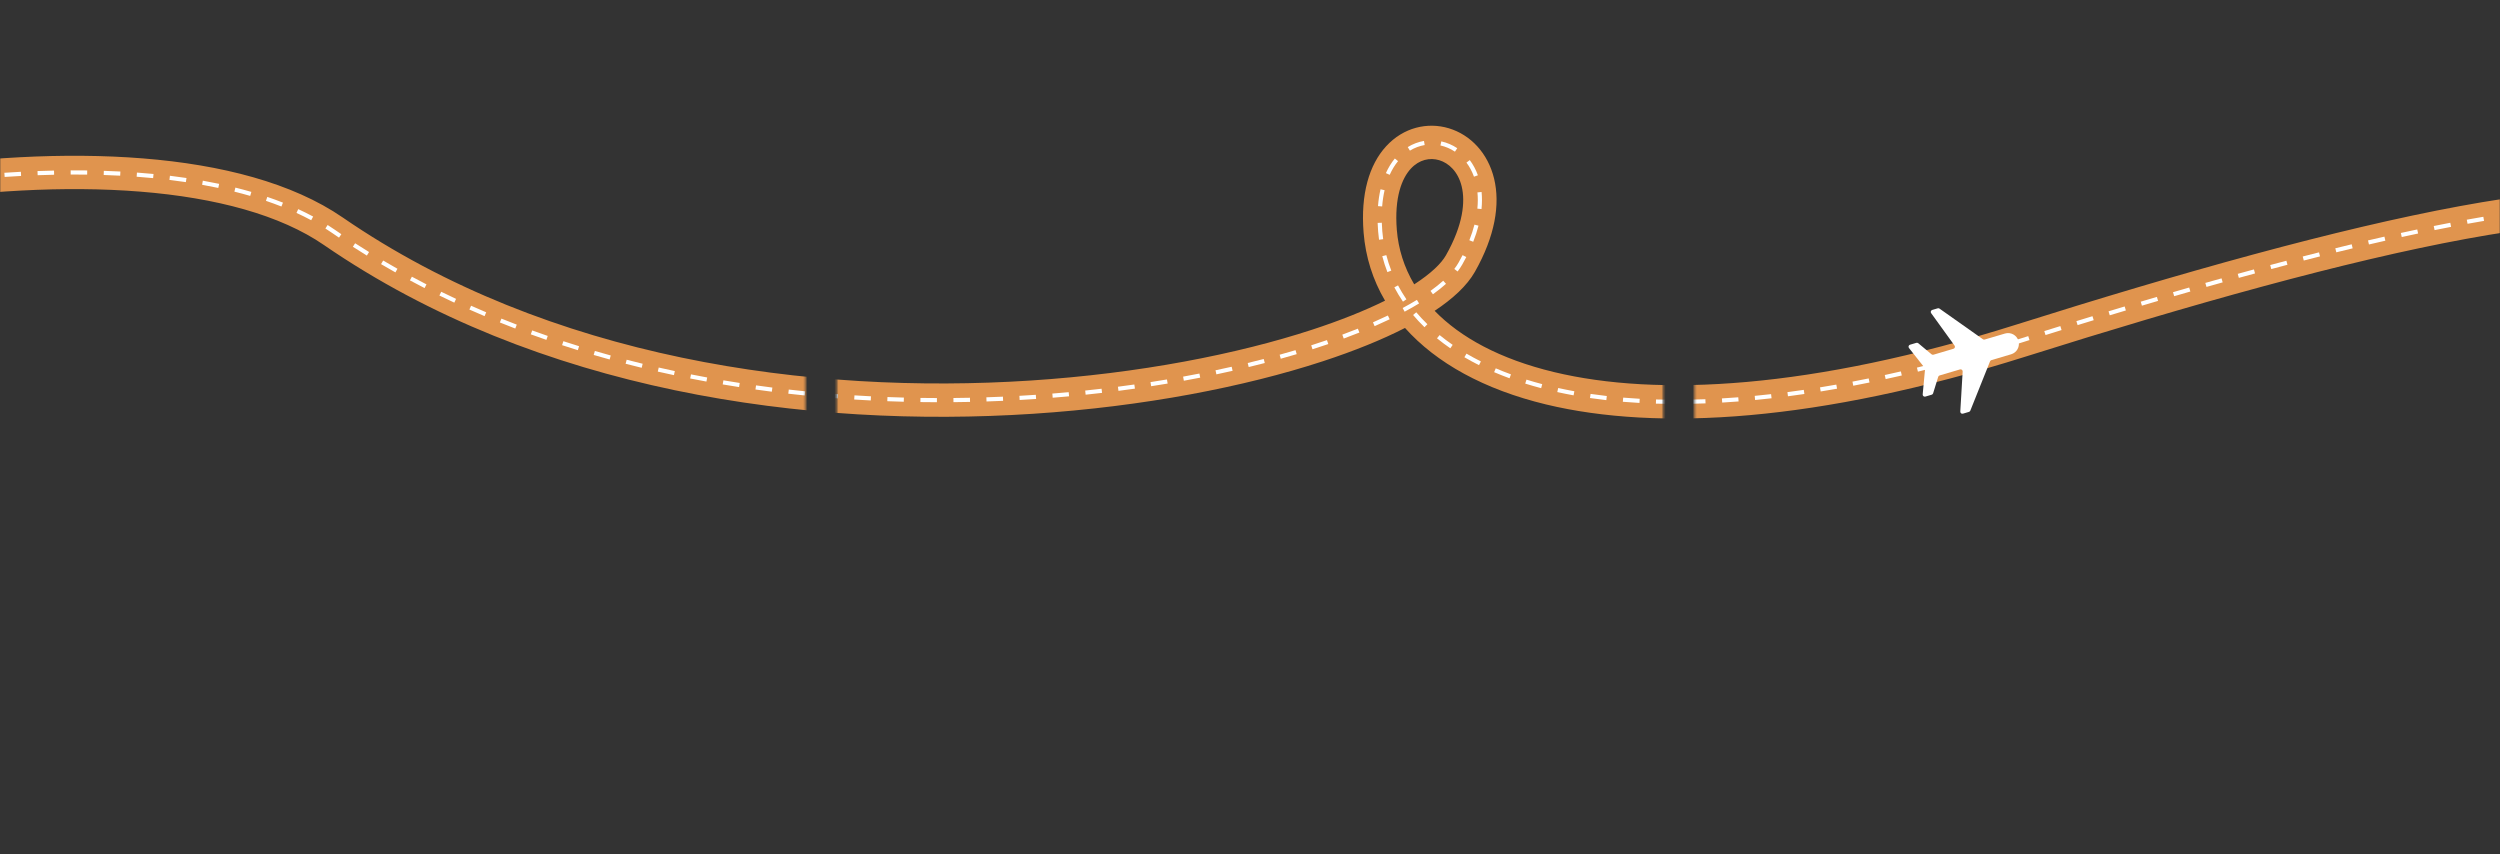 <?xml version="1.0" encoding="UTF-8"?> <svg xmlns="http://www.w3.org/2000/svg" width="1200" height="410" viewBox="0 0 1200 410" fill="none"><rect x="0" y="0" width="1200" height="410" fill="#333333" stroke="none"/><mask id="mask0_80_608" style="mask-type:alpha" maskUnits="userSpaceOnUse" x="0" y="0" width="1200" height="410"><path d="M401.662 0H798.338V410H401.662V0Z" fill="#D9D9D9"></path><path d="M0 20C0 8.954 8.947 0 19.983 0H386.675V410H19.983C8.947 410 0 401.046 0 390V20Z" fill="#D9D9D9"></path><path d="M1180.02 0C1191.05 0 1200 8.954 1200 20V390C1200 401.046 1191.05 410 1180.02 410H813.325V0H1180.02Z" fill="#D9D9D9"></path></mask><g mask="url(#mask0_80_608)"><path fill-rule="evenodd" clip-rule="evenodd" d="M717.178 85.785C720.136 98.087 717.643 113.366 707.961 130.445C704.144 137.177 697.302 143.443 688.625 149.195C701.014 161.945 719.895 172.334 745.935 178.599C795.434 190.508 869.353 186.885 967.593 155.874C1046.87 130.852 1121.75 109.811 1180.7 98.947C1210.15 93.521 1235.97 90.564 1256.55 91.027C1276.56 91.477 1293.87 95.178 1303.77 105.453L1292.24 116.549C1287.13 111.24 1275.74 107.463 1256.19 107.023C1237.2 106.596 1212.61 109.337 1183.6 114.682C1125.65 125.361 1051.54 146.155 972.41 171.132C872.65 202.622 795.569 206.997 742.193 194.155C712.261 186.954 689.332 174.14 674.405 157.417C663.291 163.097 649.912 168.521 634.749 173.478C597.698 185.589 549.276 195.143 495.559 198.635C388.275 205.61 258.478 188.476 155.467 117.592C134.555 103.202 103.779 94.916 67.403 91.987C31.194 89.072 -9.739 91.53 -50.242 97.915C-90.729 104.297 -130.547 114.566 -164.498 127.134C-198.618 139.765 -226.152 154.479 -242.622 169.427L-253.375 157.579C-234.678 140.611 -204.917 125.036 -170.053 112.13C-135.02 99.16 -94.166 88.642 -52.733 82.11C-11.316 75.581 30.92 72.999 68.687 76.039C106.288 79.066 140.296 87.731 164.536 104.411C263.525 172.526 389.279 189.511 494.521 182.669C547.066 179.253 594.15 169.916 629.777 158.27C643.305 153.848 655.077 149.127 664.818 144.327C658.951 134.352 655.469 123.368 654.527 111.641C653.041 93.128 657.213 79.071 665.364 70.186C673.623 61.183 685.185 58.458 695.514 61.595C705.811 64.723 714.207 73.428 717.178 85.785ZM678.824 136.487C673.945 128.277 671.206 119.451 670.476 110.361C669.212 94.623 672.977 85.556 677.154 81.002C681.223 76.567 686.38 75.543 690.864 76.904C695.38 78.276 699.889 82.32 701.622 89.526C703.367 96.786 702.36 107.883 694.042 122.554C691.835 126.448 686.932 131.244 678.824 136.487Z" fill="#E0944E"></path><path fill-rule="evenodd" clip-rule="evenodd" d="M675.715 70.603C678.185 69.084 680.824 68.108 683.509 67.649L683.845 69.621C681.413 70.036 679.015 70.922 676.762 72.307L675.715 70.603ZM691.834 67.861C694.519 68.457 697.111 69.558 699.481 71.134L698.373 72.8C696.206 71.358 693.842 70.355 691.401 69.814L691.834 67.861ZM665.229 83.095C666.441 80.403 667.89 78.067 669.518 76.076L671.066 77.343C669.556 79.189 668.198 81.374 667.053 83.916L665.229 83.095ZM705.494 76.844C707.079 78.954 708.405 81.393 709.391 84.136L707.509 84.813C706.588 82.252 705.356 79.991 703.895 78.045L705.494 76.844ZM41.837 83.812C39.214 83.776 36.576 83.764 33.924 83.774L33.916 81.774C36.58 81.764 39.23 81.776 41.864 81.812L41.837 83.812ZM25.976 83.874C23.352 83.929 20.717 84.005 18.072 84.103L17.998 82.104C20.654 82.006 23.3 81.929 25.934 81.874L25.976 83.874ZM57.688 84.329C55.069 84.192 52.429 84.08 49.771 83.994L49.836 81.995C52.507 82.082 55.16 82.194 57.793 82.332L57.688 84.329ZM10.126 84.457C7.503 84.594 4.871 84.752 2.233 84.929L2.099 82.933C4.747 82.756 7.388 82.598 10.021 82.46L10.126 84.457ZM73.498 85.5C70.885 85.247 68.246 85.023 65.585 84.826L65.732 82.832C68.408 83.029 71.062 83.255 73.691 83.509L73.498 85.5ZM-5.695 85.517C-8.318 85.73 -10.946 85.963 -13.578 86.213L-13.768 84.222C-11.126 83.971 -8.489 83.738 -5.857 83.524L-5.695 85.517ZM89.219 87.42C86.618 87.032 83.986 86.677 81.325 86.353L81.566 84.368C84.245 84.694 86.894 85.051 89.513 85.441L89.219 87.42ZM-21.48 87.019C-24.101 87.304 -26.725 87.606 -29.35 87.926L-29.592 85.941C-26.958 85.62 -24.326 85.316 -21.696 85.031L-21.48 87.019ZM104.777 90.209C102.226 89.668 99.636 89.163 97.01 88.694L97.362 86.725C100.008 87.198 102.619 87.707 105.191 88.252L104.777 90.209ZM-37.223 88.937C-39.841 89.29 -42.458 89.659 -45.074 90.045L-45.366 88.067C-42.742 87.679 -40.116 87.308 -37.491 86.955L-37.223 88.937ZM-52.915 91.252C-55.527 91.67 -58.136 92.104 -60.74 92.554L-61.081 90.583C-58.468 90.132 -55.851 89.697 -53.232 89.277L-52.915 91.252ZM120.097 94.032C117.613 93.31 115.081 92.628 112.505 91.987L112.988 90.046C115.589 90.694 118.145 91.382 120.655 92.111L120.097 94.032ZM661.438 98.935C661.669 96.032 662.082 93.338 662.657 90.851L664.605 91.3C664.055 93.685 663.655 96.281 663.432 99.093L661.438 98.935ZM-68.547 93.951C-71.151 94.433 -73.75 94.931 -76.342 95.443L-76.73 93.481C-74.13 92.967 -71.523 92.468 -68.911 91.985L-68.547 93.951ZM711.161 92.154C711.413 94.716 711.413 97.451 711.124 100.349L709.134 100.151C709.411 97.376 709.409 94.773 709.171 92.35L711.161 92.154ZM135.086 99.124C132.67 98.171 130.193 97.266 127.659 96.407L128.301 94.513C130.865 95.382 133.372 96.298 135.82 97.263L135.086 99.124ZM-84.111 97.028C-86.705 97.574 -89.291 98.134 -91.868 98.708L-92.303 96.756C-89.719 96.18 -87.125 95.618 -84.522 95.071L-84.111 97.028ZM1256.29 100.023C1253.71 99.966 1251.04 99.965 1248.28 100.018L1248.24 98.019C1251.03 97.965 1253.73 97.966 1256.34 98.024L1256.29 100.023ZM1240.25 100.313C1237.64 100.451 1234.97 100.63 1232.22 100.851L1232.06 98.857C1234.82 98.635 1237.52 98.454 1240.14 98.316L1240.25 100.313ZM1272.29 101.29C1269.78 100.914 1267.12 100.621 1264.32 100.408L1264.47 98.413C1267.31 98.63 1270.02 98.928 1272.59 99.312L1272.29 101.29ZM-99.596 100.481C-102.179 101.09 -104.75 101.713 -107.309 102.35L-107.792 100.409C-105.225 99.77 -102.646 99.145 -100.055 98.534L-99.596 100.481ZM1224.24 101.587C1221.63 101.857 1218.97 102.159 1216.26 102.494L1216.02 100.509C1218.74 100.173 1221.41 99.869 1224.03 99.598L1224.24 101.587ZM149.37 105.708C147.093 104.484 144.74 103.316 142.315 102.202L143.15 100.384C145.611 101.515 148.001 102.702 150.317 103.947L149.37 105.708ZM1287.59 105.33C1285.33 104.367 1282.83 103.537 1280.09 102.839L1280.59 100.901C1283.41 101.621 1286.01 102.481 1288.38 103.49L1287.59 105.33ZM1208.29 103.547C1205.68 103.915 1203.02 104.309 1200.32 104.73L1200.01 102.753C1202.72 102.331 1205.39 101.935 1208.01 101.566L1208.29 103.547ZM-114.993 104.314C-117.561 104.988 -120.114 105.675 -122.651 106.375L-123.183 104.447C-120.638 103.745 -118.077 103.055 -115.501 102.379L-114.993 104.314ZM1192.34 106.028C1189.73 106.468 1187.09 106.931 1184.42 107.416L1184.06 105.448C1186.74 104.962 1189.39 104.498 1192 104.056L1192.34 106.028ZM-130.288 108.538C-132.837 109.278 -135.367 110.031 -137.877 110.797L-138.461 108.885C-135.942 108.116 -133.403 107.36 -130.846 106.617L-130.288 108.538ZM661.503 111.081C661.391 109.679 661.314 108.312 661.27 106.982L663.269 106.917C663.311 108.215 663.387 109.549 663.497 110.921C663.602 112.226 663.743 113.523 663.92 114.811L661.939 115.084C661.756 113.758 661.611 112.424 661.503 111.081ZM1176.52 108.892C1173.91 109.393 1171.27 109.914 1168.6 110.454L1168.2 108.493C1170.88 107.953 1173.53 107.431 1176.14 106.928L1176.52 108.892ZM1297.28 111.694C1296.41 110.791 1295.44 109.941 1294.37 109.145L1295.57 107.542C1296.72 108.399 1297.77 109.32 1298.72 110.307L1297.28 111.694ZM709.679 108.322C709.037 110.806 708.198 113.384 707.145 116.053L705.285 115.319C706.309 112.722 707.122 110.221 707.743 107.821L709.679 108.322ZM159.433 111.825C158.374 111.096 157.293 110.383 156.19 109.685L157.26 107.995C158.384 108.707 159.486 109.434 160.567 110.178C161.657 110.928 162.75 111.672 163.847 112.409L162.73 114.069C161.628 113.327 160.529 112.579 159.433 111.825ZM1160.69 112.088C1158.1 112.635 1155.48 113.198 1152.84 113.777L1152.41 111.824C1155.06 111.243 1157.68 110.679 1160.28 110.131L1160.69 112.088ZM-145.464 113.171C-147.988 113.981 -150.489 114.803 -152.965 115.637L-153.603 113.742C-151.118 112.904 -148.608 112.079 -146.075 111.267L-145.464 113.171ZM1144.97 115.535C1142.36 116.125 1139.74 116.73 1137.1 117.349L1136.64 115.401C1139.29 114.782 1141.92 114.176 1144.52 113.585L1144.97 115.535ZM-160.496 118.239C-162.997 119.125 -165.469 120.024 -167.912 120.935L-168.611 119.06C-166.158 118.146 -163.675 117.244 -161.164 116.354L-160.496 118.239ZM176.096 122.677C173.845 121.291 171.605 119.88 169.378 118.445L170.46 116.764C172.677 118.191 174.905 119.595 177.145 120.974L176.096 122.677ZM1129.28 119.204C1126.68 119.828 1124.06 120.466 1121.43 121.116L1120.95 119.175C1123.59 118.523 1126.21 117.885 1128.81 117.259L1129.28 119.204ZM1113.61 123.065C1111.03 123.717 1108.43 124.38 1105.81 125.055L1105.31 123.118C1107.93 122.443 1110.54 121.779 1113.13 121.126L1113.61 123.065ZM-175.348 123.779C-177.832 124.754 -180.281 125.742 -182.693 126.742L-183.459 124.894C-181.035 123.89 -178.574 122.897 -176.079 121.917L-175.348 123.779ZM665.952 130.615C664.981 128.11 664.16 125.558 663.491 122.965L665.427 122.465C666.077 124.983 666.874 127.46 667.817 129.892L665.952 130.615ZM703.818 123.382C703.21 124.57 702.561 125.774 701.87 126.993C701.243 128.098 700.502 129.205 699.653 130.311L698.067 129.094C698.866 128.052 699.554 127.022 700.13 126.006C700.808 124.811 701.443 123.633 702.038 122.47L703.818 123.382ZM189.802 130.75C187.493 129.45 185.195 128.127 182.908 126.78L183.923 125.057C186.199 126.397 188.486 127.714 190.783 129.007L189.802 130.75ZM1097.98 127.091C1095.41 127.767 1092.82 128.453 1090.21 129.148L1089.7 127.216C1092.3 126.52 1094.89 125.833 1097.47 125.157L1097.98 127.091ZM-189.965 129.839C-192.428 130.918 -194.848 132.009 -197.221 133.112L-198.064 131.298C-195.677 130.189 -193.244 129.092 -190.768 128.007L-189.965 129.839ZM1082.41 131.251C1079.84 131.951 1077.25 132.66 1074.65 133.377L1074.12 131.449C1076.72 130.731 1079.31 130.022 1081.89 129.321L1082.41 131.251ZM203.8 138.278C201.443 137.068 199.096 135.834 196.758 134.577L197.706 132.816C200.032 134.067 202.368 135.294 204.713 136.499L203.8 138.278ZM1066.88 135.536C1064.3 136.257 1061.71 136.987 1059.11 137.724L1058.56 135.8C1061.17 135.062 1063.76 134.332 1066.34 133.61L1066.88 135.536ZM-204.33 136.517C-206.74 137.708 -209.096 138.911 -211.393 140.125L-212.327 138.356C-210.013 137.134 -207.642 135.923 -205.216 134.724L-204.33 136.517ZM694.082 136.237C692.224 137.911 690.13 139.585 687.811 141.252L686.643 139.628C688.911 137.997 690.948 136.369 692.743 134.751L694.082 136.237ZM673.423 144.799C671.902 142.56 670.522 140.265 669.285 137.921L671.054 136.987C672.256 139.265 673.597 141.496 675.078 143.675L673.423 144.799ZM1051.37 139.934C1048.79 140.674 1046.2 141.422 1043.6 142.177L1043.04 140.256C1045.64 139.501 1048.23 138.752 1050.81 138.011L1051.37 139.934ZM218.068 145.272C215.672 144.152 213.285 143.01 210.907 141.844L211.787 140.048C214.154 141.208 216.53 142.345 218.915 143.46L218.068 145.272ZM-218.36 143.939C-220.693 145.265 -222.955 146.602 -225.145 147.949L-226.193 146.245C-223.983 144.885 -221.7 143.537 -219.348 142.201L-218.36 143.939ZM1035.88 144.432C1033.3 145.188 1030.72 145.952 1028.12 146.722L1027.55 144.804C1030.15 144.034 1032.74 143.27 1035.31 142.513L1035.88 144.432ZM681.158 145.648C678.985 146.976 676.672 148.297 674.225 149.61L673.279 147.848C675.696 146.551 677.977 145.248 680.115 143.941L681.158 145.648ZM232.595 151.745C230.158 150.711 227.728 149.655 225.306 148.576L226.12 146.749C228.531 147.823 230.95 148.875 233.376 149.904L232.595 151.745ZM1020.42 149.02C1017.84 149.79 1015.27 150.567 1012.68 151.349L1012.1 149.434C1014.69 148.652 1017.27 147.875 1019.84 147.104L1020.42 149.02ZM683.757 157.06C681.806 155.16 679.98 153.202 678.281 151.191L679.808 149.9C681.465 151.86 683.246 153.771 685.153 155.627L683.757 157.06ZM-231.761 152.204C-234.02 153.724 -236.182 155.255 -238.243 156.796L-239.441 155.194C-237.351 153.632 -235.162 152.082 -232.878 150.545L-231.761 152.204ZM667.048 153.25C664.734 154.362 662.323 155.465 659.822 156.558L659.021 154.725C661.502 153.642 663.89 152.548 666.182 151.447L667.048 153.25ZM1004.98 153.689C1002.41 154.472 999.836 155.26 997.257 156.054L996.669 154.142C999.25 153.348 1001.82 152.559 1004.39 151.776L1004.98 153.689ZM247.334 157.697C244.86 156.748 242.392 155.776 239.931 154.782L240.68 152.928C243.13 153.917 245.587 154.885 248.051 155.83L247.334 157.697ZM989.557 158.432C986.995 159.226 984.427 160.025 981.853 160.829L981.257 158.92C983.832 158.116 986.402 157.316 988.965 156.521L989.557 158.432ZM652.518 159.613C650.083 160.588 647.575 161.554 644.996 162.507L644.303 160.631C646.866 159.684 649.357 158.725 651.774 157.756L652.518 159.613ZM262.261 163.139C259.76 162.275 257.265 161.389 254.777 160.482L255.462 158.603C257.94 159.506 260.424 160.388 262.914 161.249L262.261 163.139ZM-244.432 161.708C-245.429 162.551 -246.394 163.396 -247.328 164.244L-248.672 162.763C-247.72 161.899 -246.737 161.039 -245.724 160.181L-244.432 161.708ZM696.155 167.182C693.914 165.64 691.78 164.042 689.752 162.392L691.015 160.84C692.999 162.456 695.091 164.022 697.289 165.535L696.155 167.182ZM974.16 163.241C972.875 163.645 971.589 164.05 970.301 164.457C969.017 164.862 967.736 165.263 966.459 165.66L965.866 163.75C967.14 163.354 968.418 162.954 969.699 162.55C970.987 162.143 972.274 161.738 973.56 161.333L974.16 163.241ZM637.586 165.145C635.112 165.994 632.581 166.831 629.995 167.656L629.387 165.751C631.96 164.93 634.477 164.097 636.937 163.253L637.586 165.145ZM277.368 168.088C274.841 167.305 272.318 166.501 269.799 165.677L270.422 163.776C272.93 164.597 275.443 165.398 277.96 166.178L277.368 168.088ZM958.847 167.983C956.317 168.742 953.803 169.483 951.304 170.206L950.748 168.284C953.24 167.563 955.749 166.824 958.273 166.067L958.847 167.983ZM622.418 169.991C619.913 170.736 617.362 171.469 614.767 172.19L614.232 170.263C616.816 169.545 619.355 168.815 621.848 168.074L622.418 169.991ZM292.625 172.552C290.072 171.848 287.522 171.123 284.976 170.379L285.537 168.459C288.073 169.201 290.613 169.922 293.157 170.624L292.625 172.552ZM709.93 175.276C707.497 174.058 705.155 172.788 702.903 171.468L703.914 169.742C706.127 171.039 708.431 172.289 710.826 173.488L709.93 175.276ZM943.6 172.392C941.049 173.102 938.515 173.792 935.998 174.464L935.482 172.532C937.992 171.862 940.519 171.173 943.064 170.465L943.6 172.392ZM607.092 174.25C604.558 174.907 601.986 175.552 599.378 176.183L598.907 174.24C601.505 173.61 604.067 172.968 606.59 172.314L607.092 174.25ZM308.005 176.54C305.432 175.915 302.863 175.269 300.296 174.603L300.798 172.667C303.355 173.33 305.915 173.974 308.477 174.597L308.005 176.54ZM928.276 176.48C925.697 177.138 923.137 177.776 920.595 178.394L920.123 176.451C922.657 175.834 925.21 175.198 927.781 174.542L928.276 176.48ZM591.647 177.992C589.084 178.571 586.49 179.138 583.864 179.691L583.451 177.734C586.068 177.183 588.653 176.618 591.206 176.042L591.647 177.992ZM323.493 180.069C320.908 179.519 318.325 178.951 315.743 178.363L316.187 176.413C318.759 176.999 321.333 177.565 323.909 178.113L323.493 180.069ZM724.578 181.573C722.036 180.641 719.57 179.662 717.179 178.638L717.967 176.799C720.324 177.81 722.757 178.775 725.266 179.695L724.578 181.573ZM912.867 180.226C910.264 180.826 907.681 181.406 905.117 181.965L904.691 180.01C907.247 179.453 909.822 178.876 912.418 178.277L912.867 180.226ZM576.103 181.268C573.512 181.775 570.893 182.27 568.247 182.75L567.89 180.782C570.527 180.303 573.136 179.811 575.718 179.305L576.103 181.268ZM339.092 183.152C336.489 182.676 333.886 182.181 331.285 181.666L331.672 179.704C334.265 180.217 336.858 180.71 339.452 181.185L339.092 183.152ZM897.37 183.602C894.746 184.139 892.142 184.654 889.561 185.147L889.186 183.183C891.759 182.691 894.353 182.178 896.969 181.642L897.37 183.602ZM560.472 184.109C557.856 184.549 555.215 184.975 552.552 185.387L552.246 183.411C554.901 183 557.533 182.575 560.141 182.137L560.472 184.109ZM739.756 186.322C737.143 185.633 734.595 184.899 732.111 184.124L732.707 182.215C735.162 182.981 737.681 183.706 740.266 184.388L739.756 186.322ZM354.761 185.797C352.141 185.392 349.521 184.968 346.901 184.526L347.233 182.554C349.845 182.994 352.456 183.417 355.067 183.821L354.761 185.797ZM544.765 186.541C542.151 186.912 539.515 187.269 536.86 187.612L536.604 185.628C539.251 185.286 541.878 184.931 544.484 184.561L544.765 186.541ZM881.783 186.577C879.141 187.044 876.522 187.488 873.927 187.908L873.607 185.934C876.193 185.515 878.802 185.073 881.435 184.608L881.783 186.577ZM370.48 188.015C367.861 187.681 365.24 187.329 362.617 186.959L362.897 184.978C365.51 185.347 368.123 185.698 370.733 186.031L370.48 188.015ZM755.328 189.768C752.662 189.284 750.052 188.759 747.498 188.195L747.929 186.242C750.458 186.801 753.043 187.32 755.685 187.8L755.328 189.768ZM528.99 188.578C526.379 188.883 523.749 189.174 521.103 189.45L520.895 187.461C523.534 187.185 526.155 186.896 528.759 186.592L528.99 188.578ZM386.273 189.82C383.646 189.554 381.016 189.271 378.384 188.97L378.611 186.983C381.235 187.283 383.856 187.565 386.474 187.83L386.273 189.82ZM866.107 189.115C863.453 189.504 860.824 189.869 858.221 190.209L857.962 188.225C860.555 187.887 863.173 187.524 865.817 187.136L866.107 189.115ZM513.158 190.231C510.55 190.472 507.926 190.698 505.288 190.91L505.128 188.916C507.758 188.705 510.374 188.479 512.974 188.24L513.158 190.231ZM402.111 191.221C399.471 191.021 396.828 190.804 394.181 190.57L394.357 188.578C396.996 188.811 399.631 189.027 402.262 189.226L402.111 191.221ZM771.043 192.073C768.377 191.77 765.76 191.43 763.19 191.054L763.479 189.075C766.027 189.448 768.624 189.785 771.269 190.086L771.043 192.073ZM850.351 191.171C847.691 191.474 845.058 191.751 842.454 192.002L842.262 190.011C844.855 189.761 847.476 189.485 850.124 189.184L850.351 191.171ZM497.33 191.501C494.708 191.68 492.072 191.845 489.424 191.995L489.311 189.998C491.951 189.849 494.579 189.685 497.193 189.506L497.33 191.501ZM417.962 192.223C415.318 192.089 412.669 191.938 410.015 191.77L410.141 189.774C412.787 189.941 415.428 190.092 418.064 190.226L417.962 192.223ZM481.495 192.396C478.849 192.515 476.192 192.618 473.524 192.706L473.458 190.707C476.118 190.619 478.768 190.516 481.406 190.398L481.495 192.396ZM433.81 192.836C431.181 192.766 428.544 192.68 425.901 192.578L425.978 190.58C428.613 190.681 431.242 190.767 433.863 190.837L433.81 192.836ZM834.527 192.694C831.87 192.901 829.242 193.081 826.644 193.234L826.527 191.237C829.111 191.085 831.726 190.906 834.372 190.7L834.527 192.694ZM786.95 193.409C784.245 193.258 781.583 193.073 778.964 192.853L779.131 190.86C781.731 191.078 784.374 191.262 787.061 191.412L786.95 193.409ZM465.62 192.919C462.975 192.975 460.321 193.016 457.657 193.04L457.638 191.041C460.294 191.016 462.941 190.975 465.578 190.92L465.62 192.919ZM449.718 193.067C447.082 193.06 444.439 193.038 441.787 193L441.816 191C444.46 191.038 447.095 191.06 449.723 191.067L449.718 193.067ZM818.661 193.623C815.996 193.725 813.364 193.798 810.765 193.842L810.731 191.843C813.315 191.799 815.933 191.726 818.584 191.624L818.661 193.623ZM802.787 193.888C800.098 193.872 797.447 193.825 794.833 193.746L794.893 191.747C797.49 191.825 800.125 191.873 802.799 191.888L802.787 193.888Z" fill="white"></path><path d="M940.937 197.54C940.896 198.232 941.554 198.755 942.219 198.558L945.105 197.704C945.399 197.617 945.636 197.401 945.75 197.116L955.218 173.448C955.332 173.164 955.57 172.947 955.863 172.86L965.357 170.051C966.677 169.661 967.788 168.761 968.446 167.551C969.103 166.341 969.253 164.919 968.863 163.599C968.472 162.278 967.572 161.167 966.362 160.51C965.152 159.852 963.731 159.702 962.41 160.093L952.655 162.979C952.362 163.066 952.045 163.014 951.795 162.837L930.971 148.132C930.721 147.955 930.404 147.903 930.111 147.99L927.475 148.77C926.814 148.965 926.544 149.755 926.948 150.314L938.184 165.873C938.588 166.432 938.318 167.222 937.657 167.417L928.069 170.254C927.749 170.349 927.402 170.277 927.145 170.063L920.778 164.753C920.521 164.539 920.174 164.468 919.854 164.562L916.804 165.465C916.126 165.666 915.865 166.488 916.303 167.043L923.802 176.544C923.961 176.746 924.037 177.001 924.013 177.257L922.891 189.309C922.826 190.013 923.492 190.561 924.171 190.361L927.22 189.458C927.541 189.363 927.793 189.115 927.892 188.795L930.344 180.876C930.443 180.556 930.695 180.307 931.016 180.212L940.8 177.318C941.464 177.121 942.123 177.644 942.081 178.336L940.937 197.54Z" fill="white"></path></g></svg> 